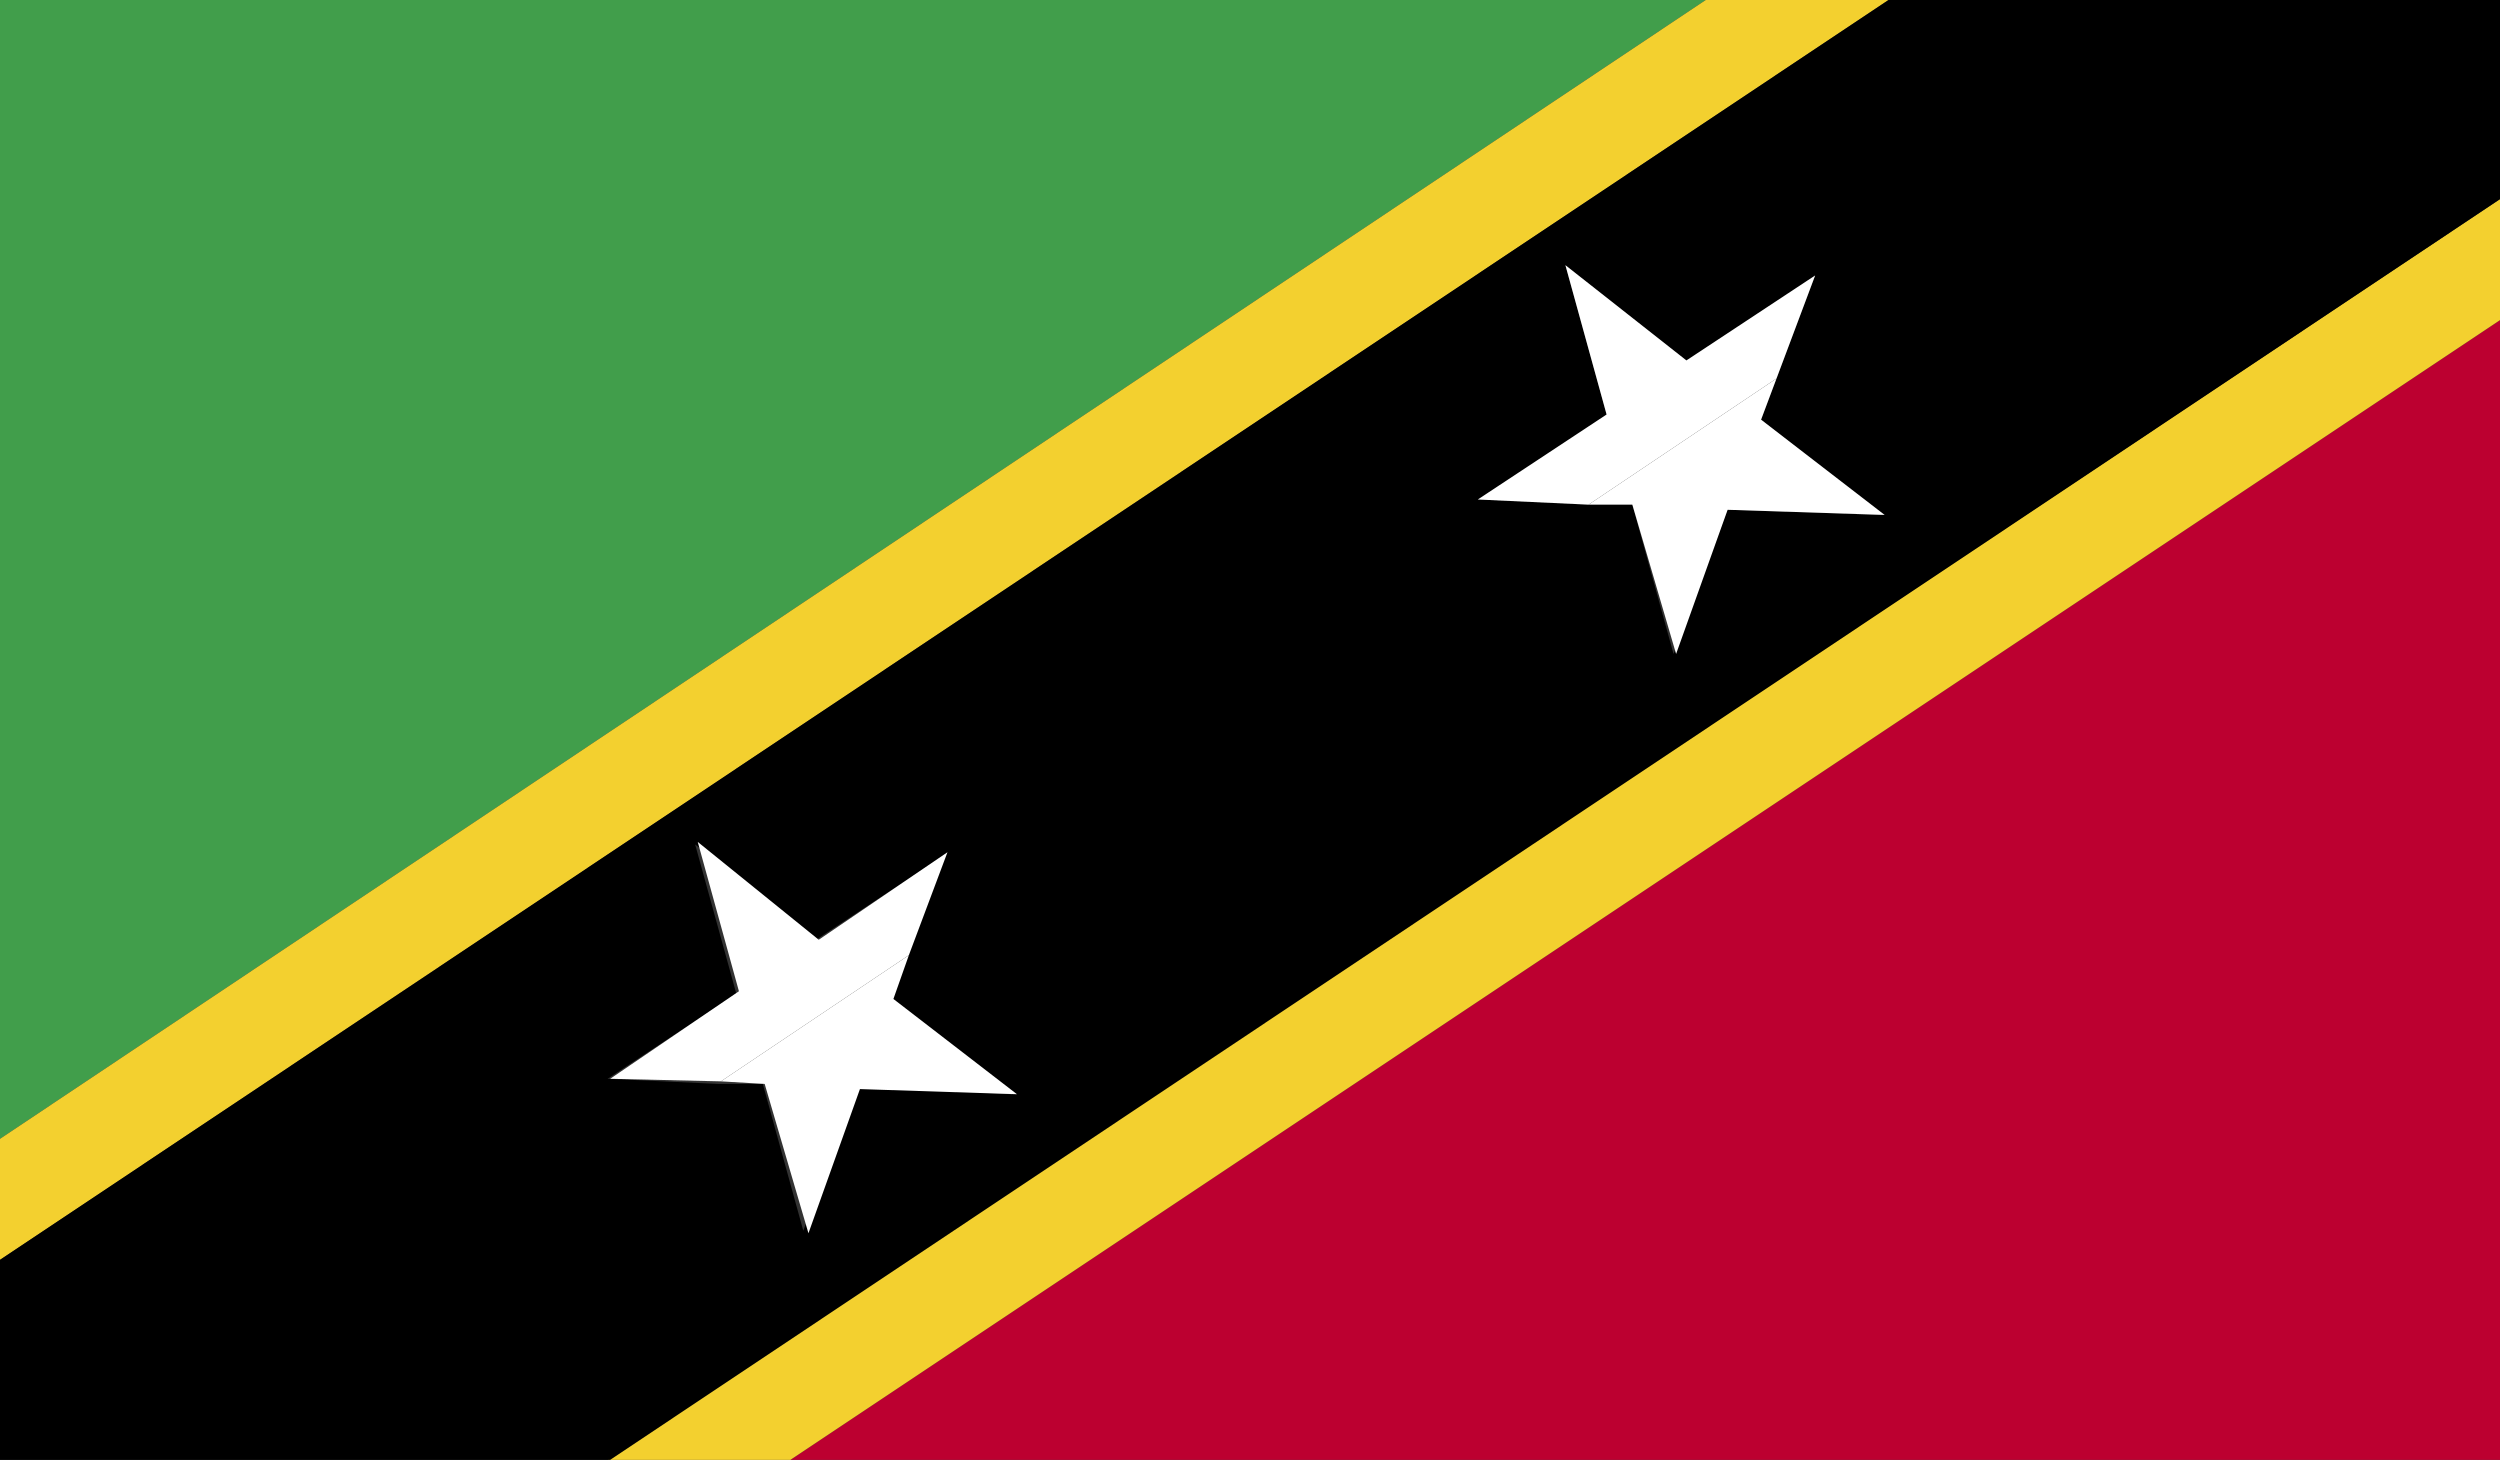 <?xml version="1.0" encoding="UTF-8"?>
<svg id="a" data-name="4" xmlns="http://www.w3.org/2000/svg" xmlns:xlink="http://www.w3.org/1999/xlink" viewBox="0 0 97.1 56.7">
  <rect x="0" y="0" width="97.1" height="56.7" fill="#333333" stroke="none"/>
  <defs>
    <style>
      .e {
        fill: none;
      }

      .e, .f, .g, .h, .i, .j {
        stroke-width: 0px;
      }

      .k {
        clip-path: url(#c);
      }

      .g {
        fill: #419e4b;
      }

      .h {
        fill: #bc0030;
      }

      .i {
        fill: #f3d02f;
      }

      .j {
        fill: #fff;
      }
    </style>
    <clipPath id="c">
      <rect class="e" x="-.4" y="-.3" width="98" height="57.2"/>
    </clipPath>
  </defs>
  <g id="b" data-name="SAINT KITTS">
    <g class="k">
      <polygon class="g" points="-.4 -.3 -.4 44.5 66.7 -.3 -.4 -.3"/>
      <polygon class="h" points="30.4 56.9 97.6 56.9 97.6 12.1 30.4 56.9"/>
      <polygon class="i" points="66.7 -.3 -.4 44.5 -.4 49.2 73.8 -.3 66.7 -.3"/>
      <polygon class="i" points="23.3 56.9 30.4 56.9 97.6 12.1 97.6 7.4 23.3 56.9"/>
      <path class="f" d="M29.7,42.1h-1.8c0,0-4.3-.2-4.3-.2l5-3.3-1.6-5.8,4.7,3.7,5-3.3-1.5,4-.6,1.6,4.7,3.7-6-.3-2.1,5.6-1.6-5.8ZM63.4,19.6h-1.7c0,0-4.3-.2-4.3-.2l5-3.3-1.6-5.8,4.7,3.7,5-3.3-1.5,4-.6,1.6,4.7,3.7-6-.2-2.1,5.6-1.6-5.8ZM73.8-.3L-.4,49.2v7.7h23.8L97.6,7.4V-.3h-23.8Z"/>
      <polygon class="j" points="70.5 10.7 65.5 14 60.8 10.3 62.4 16.1 57.4 19.4 61.7 19.6 69 14.7 70.5 10.7"/>
      <polygon class="j" points="65.1 25.4 67.1 19.8 73.2 20 68.4 16.3 69 14.7 61.7 19.6 63.4 19.6 65.1 25.4"/>
      <polygon class="j" points="36.8 33.1 31.8 36.5 27.1 32.7 28.7 38.5 23.7 41.9 28 42 35.3 37.1 36.8 33.1"/>
      <polygon class="j" points="31.4 47.9 33.4 42.3 39.5 42.5 34.7 38.8 35.3 37.1 28 42 29.7 42.1 31.4 47.9"/>
    </g>
  </g>
</svg>